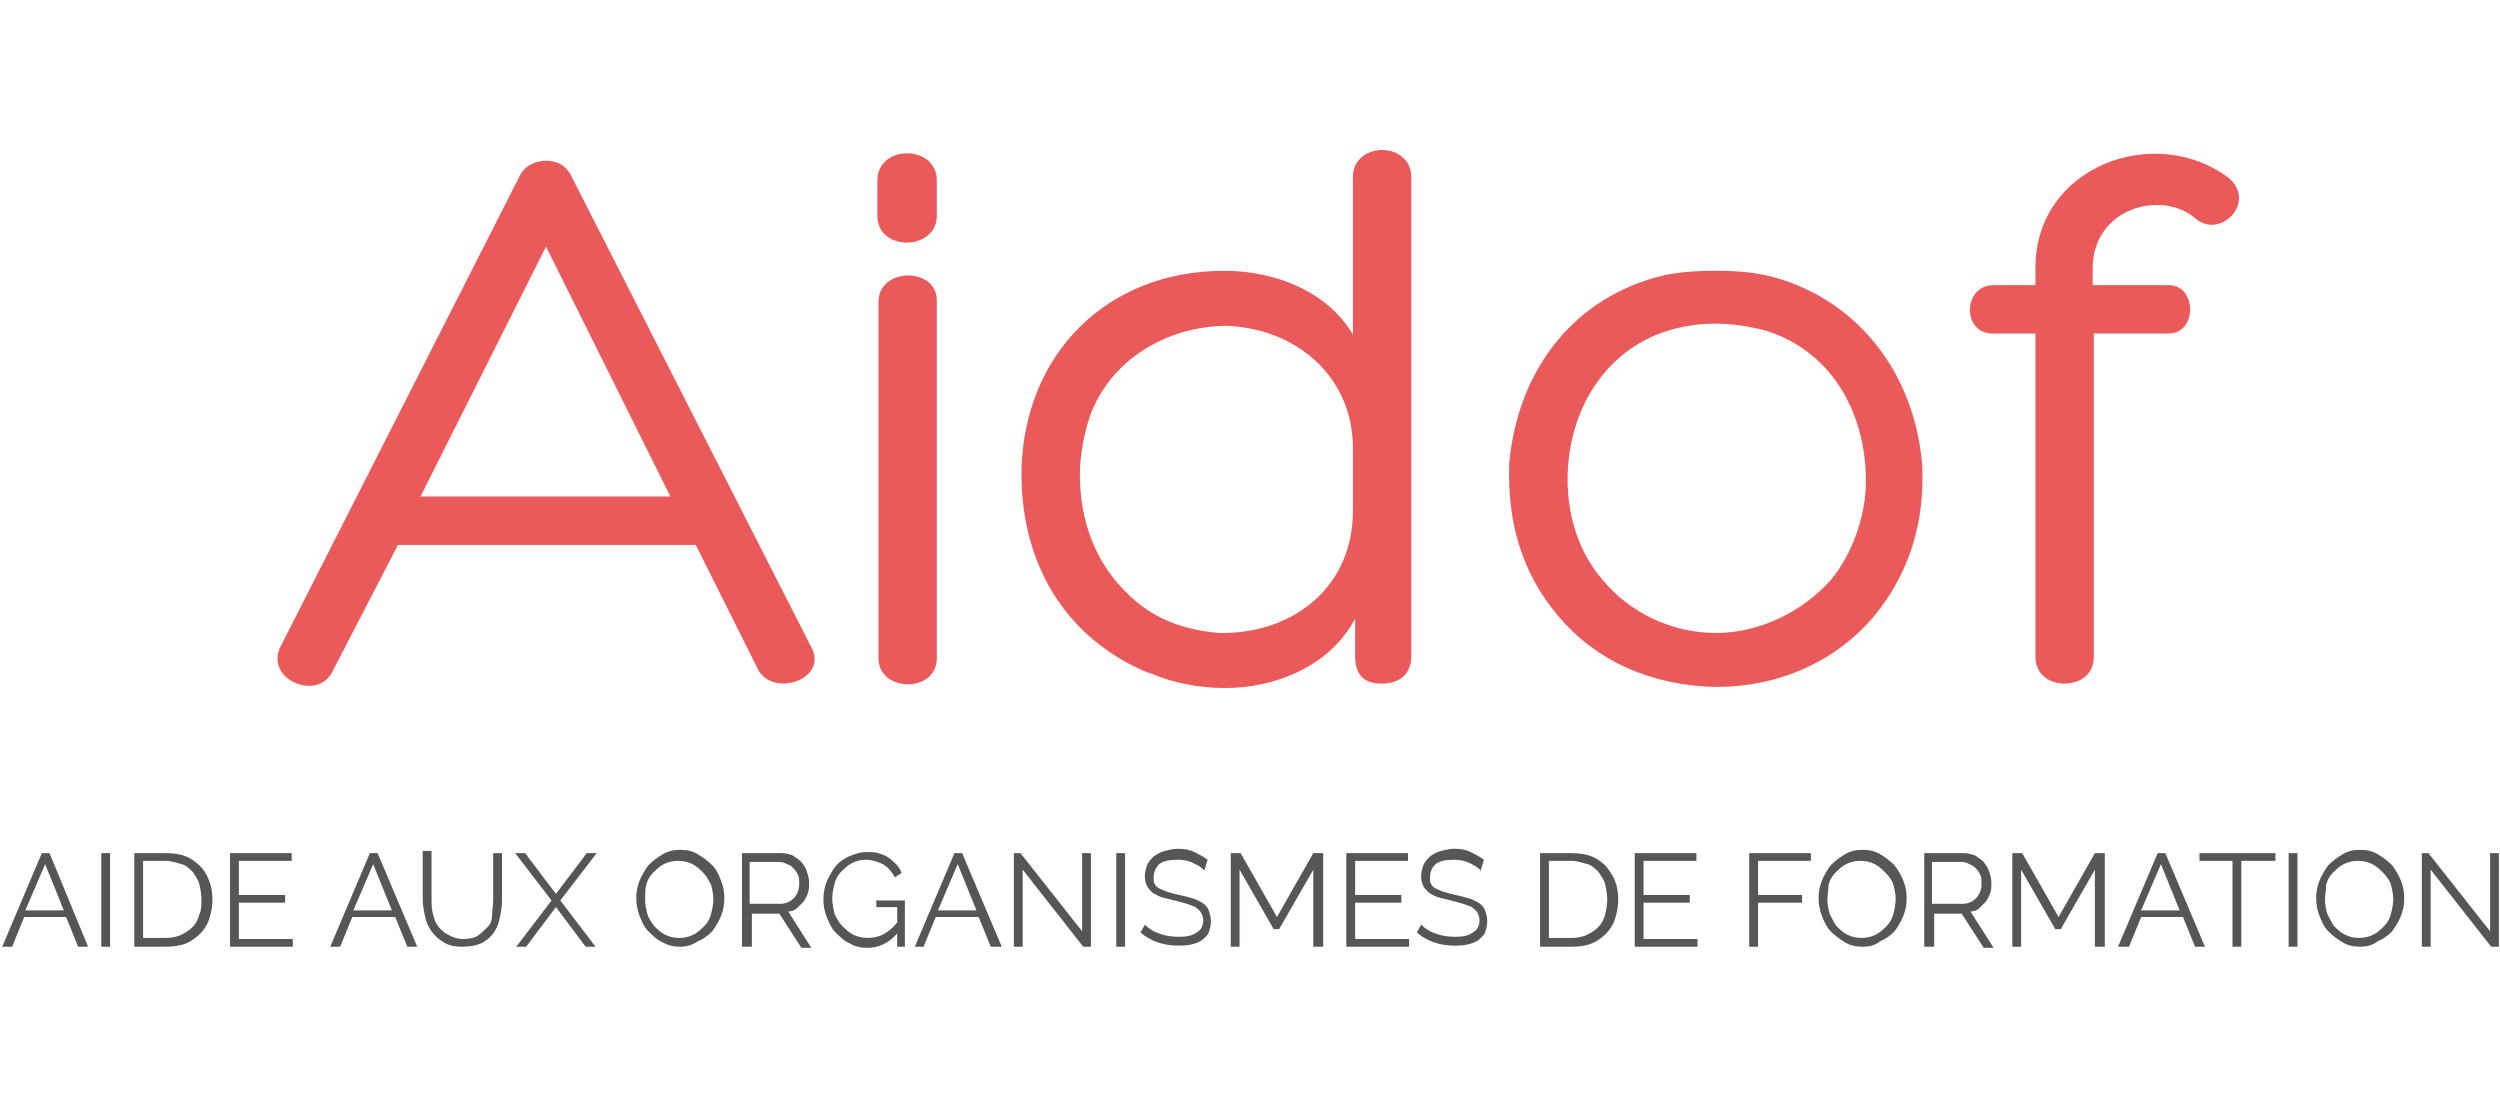 <?xml version="1.0" encoding="utf-8"?>
<!-- Generator: Adobe Illustrator 27.5.0, SVG Export Plug-In . SVG Version: 6.00 Build 0)  -->
<svg version="1.1" id="Calque_1" xmlns="http://www.w3.org/2000/svg" xmlns:xlink="http://www.w3.org/1999/xlink" x="0px" y="0px"
	 viewBox="0 0 227.1 100" style="enable-background:new 0 0 227.1 100;" xml:space="preserve">
<style type="text/css">
	.st0{fill:#EB5A5B;}
	.st1{fill:#575555;}
</style>
<g>
	<path class="st0" d="M36.1,49.6L30.2,61c-1.3,2.7-6,0.8-4.8-2.1L47.2,16c0.4-0.9,1.4-1.4,2.4-1.4s1.8,0.4,2.3,1.4l21.7,42.6
		c1.9,3.1-3.5,4.9-4.8,2.1l-5.6-11.2H36.1z M49.6,22.4L38.2,45.1h22.7L49.6,22.4z"/>
	<path class="st0" d="M85.1,19.6c0,3.2-5.4,3.3-5.4,0v-3.2c0-3.3,5.4-3.3,5.4,0V19.6z M79.8,27.4c0-3.1,5.3-3.2,5.3-0.1v32.5
		c0,3.2-5.3,3.1-5.3,0V27.4z"/>
	<path class="st0" d="M111.2,24.6c4.8,0,9.5,2,11.7,5.8V16.1c0-3.3,5.3-3.3,5.3,0v43.5c0,1.6-1,2.5-2.7,2.5s-2.4-0.9-2.4-2.5v-3.4
		c-2.4,4.5-7.5,6.3-11.8,6.3c-2.2,0-4.7-0.4-6.9-1.4l0.1,0.1C96.6,58,92.6,50.9,92.8,42.5C93.1,32.3,100.4,24.6,111.2,24.6z
		 M122.9,46.4v-5.7c0-6.3-4.9-10.8-11.4-11.1c-5.1,0-10.2,2.7-12.3,7.7c-0.6,1.5-1,3.5-1.1,5.3c-0.1,4.7,1.4,9,5.3,12.2
		c2.1,1.7,4.7,2.5,7.4,2.7C117.4,57.6,122.9,53.4,122.9,46.4z"/>
	<path class="st0" d="M141.5,55.9c-3.2-3.8-4.6-8.4-4.4-13.8c0.7-8,5.4-14.7,13.3-16.9c1.7-0.5,3.7-0.6,5.5-0.6
		c1.7,0,3.5,0.1,5.3,0.6c7.8,2.2,12.7,8.9,13.4,16.9c0.3,5.4-1.2,10-4.3,13.8c-3.5,4.2-8.7,6.5-14.4,6.5
		C150.1,62.3,145,60.1,141.5,55.9z M155.8,29.4c-1.4,0-2.7,0.2-3.8,0.5c-6,1.6-9.6,7.2-9.6,13.7c0,3.2,1,6.6,3.2,9.1
		c2.5,3,6.3,4.8,10.3,4.8c3.9,0,7.8-1.9,10.4-4.8c2-2.4,3.2-5.9,3.2-9c0-6.6-3.5-12.2-9.6-13.8C158.6,29.6,157.2,29.4,155.8,29.4z"
		/>
	<path class="st0" d="M190.2,30.3v29.4c0,3.2-5.3,3.2-5.3,0V30.3h-3.9c-2.8,0-2.7-4.4,0.1-4.4h3.8v-1.6c0-9.2,10.9-13.2,17.6-8.1
		c2.5,2.2-0.8,5.5-3,3.7c-3-2.7-9.4-1.1-9.4,4.5v1.5h6.9c2.6,0,2.6,4.4,0,4.4H190.2z"/>
</g>
<g>
	<path class="st1" d="M0.2,86l3.6-8.5h0.7L8,86H7.1L6,83.3H2.2L1.1,86H0.2z M4.1,78.5l-1.8,4.2h3.5L4.1,78.5z"/>
	<path class="st1" d="M9.2,86v-8.5h0.8V86H9.2z"/>
	<path class="st1" d="M12.2,86v-8.5h2.9c0.7,0,1.3,0.1,1.8,0.3c0.5,0.2,0.9,0.5,1.3,0.9s0.6,0.8,0.8,1.3c0.2,0.5,0.3,1.1,0.3,1.7
		c0,0.6-0.1,1.2-0.3,1.8s-0.5,1-0.8,1.3s-0.8,0.7-1.3,0.9S15.7,86,15.1,86H12.2z M18.3,81.7c0-0.5-0.1-1-0.2-1.4s-0.4-0.8-0.6-1.1
		c-0.3-0.3-0.6-0.6-1-0.7s-0.9-0.3-1.4-0.3H13v7h2.1c0.5,0,1-0.1,1.4-0.3s0.7-0.4,1-0.7c0.3-0.3,0.5-0.7,0.6-1.1
		C18.3,82.7,18.3,82.2,18.3,81.7z"/>
	<path class="st1" d="M26.6,85.2V86h-5.7v-8.5h5.6v0.7h-4.8v3.1h4.2V82h-4.2v3.3H26.6z"/>
	<path class="st1" d="M30,86l3.6-8.5h0.7l3.6,8.5h-0.9l-1.1-2.7H32L30.9,86H30z M33.9,78.5l-1.8,4.2h3.5L33.9,78.5z"/>
	<path class="st1" d="M42.1,85.3c0.5,0,1-0.1,1.3-0.3s0.6-0.5,0.9-0.8s0.4-0.7,0.4-1.1s0.1-0.9,0.1-1.3v-4.3h0.8v4.3
		c0,0.6-0.1,1.1-0.2,1.6c-0.1,0.5-0.3,1-0.6,1.4c-0.3,0.4-0.7,0.7-1.1,0.9c-0.5,0.2-1,0.3-1.7,0.3c-0.7,0-1.2-0.1-1.7-0.4
		s-0.8-0.6-1.1-1c-0.3-0.4-0.5-0.9-0.6-1.4s-0.2-1-0.2-1.6v-4.3h0.8v4.3c0,0.4,0,0.9,0.1,1.3c0.1,0.4,0.2,0.8,0.4,1.1
		c0.2,0.3,0.5,0.6,0.8,0.8C41.2,85.2,41.6,85.3,42.1,85.3z"/>
	<path class="st1" d="M47.7,77.5l2.8,3.7l2.8-3.7h0.9l-3.3,4.3l3.2,4.2h-0.9l-2.7-3.6L47.8,86h-0.9l3.2-4.2l-3.3-4.3H47.7z"/>
	<path class="st1" d="M61.8,86c-0.6,0-1.1-0.1-1.6-0.4c-0.5-0.2-0.9-0.6-1.3-1c-0.4-0.4-0.6-0.9-0.8-1.4c-0.2-0.5-0.3-1.1-0.3-1.6
		c0-0.6,0.1-1.1,0.3-1.6c0.2-0.5,0.5-1,0.8-1.4c0.4-0.4,0.8-0.7,1.3-1s1-0.4,1.6-0.4c0.6,0,1.1,0.1,1.6,0.4c0.5,0.3,0.9,0.6,1.3,1
		s0.6,0.9,0.8,1.4c0.2,0.5,0.3,1,0.3,1.6c0,0.6-0.1,1.1-0.3,1.6c-0.2,0.5-0.5,1-0.8,1.4c-0.4,0.4-0.8,0.7-1.3,0.9
		C62.8,85.9,62.3,86,61.8,86z M58.6,81.7c0,0.5,0.1,0.9,0.2,1.3s0.4,0.8,0.6,1.1c0.3,0.3,0.6,0.6,1,0.8c0.4,0.2,0.8,0.3,1.3,0.3
		c0.5,0,0.9-0.1,1.3-0.3c0.4-0.2,0.7-0.5,1-0.8c0.3-0.3,0.5-0.7,0.6-1.1c0.1-0.4,0.2-0.9,0.2-1.3c0-0.5-0.1-0.9-0.2-1.3
		c-0.2-0.4-0.4-0.8-0.7-1.1c-0.3-0.3-0.6-0.6-1-0.8c-0.4-0.2-0.8-0.3-1.3-0.3c-0.5,0-0.9,0.1-1.3,0.3s-0.7,0.5-1,0.8
		c-0.3,0.3-0.5,0.7-0.6,1.1S58.6,81.3,58.6,81.7z"/>
	<path class="st1" d="M67.4,86v-8.5H71c0.4,0,0.7,0.1,1,0.2c0.3,0.2,0.6,0.4,0.8,0.6c0.2,0.3,0.4,0.5,0.5,0.9c0.1,0.3,0.2,0.6,0.2,1
		c0,0.3,0,0.6-0.1,0.9c-0.1,0.3-0.2,0.5-0.4,0.8c-0.2,0.2-0.4,0.4-0.6,0.6c-0.2,0.2-0.5,0.3-0.8,0.3l2.1,3.3h-0.9l-2-3.1h-2.5V86
		H67.4z M68.2,82.1H71c0.2,0,0.5-0.1,0.7-0.2c0.2-0.1,0.4-0.3,0.5-0.4c0.1-0.2,0.3-0.4,0.3-0.6c0.1-0.2,0.1-0.5,0.1-0.7
		s0-0.5-0.1-0.7c-0.1-0.2-0.2-0.4-0.4-0.6c-0.2-0.2-0.3-0.3-0.6-0.4c-0.2-0.1-0.4-0.2-0.7-0.2h-2.7V82.1z"/>
	<path class="st1" d="M81.5,84.8c-0.8,0.9-1.7,1.3-2.7,1.3c-0.6,0-1.1-0.1-1.6-0.4c-0.5-0.2-0.9-0.6-1.3-1c-0.4-0.4-0.6-0.9-0.8-1.4
		c-0.2-0.5-0.3-1-0.3-1.6c0-0.6,0.1-1.1,0.3-1.6c0.2-0.5,0.5-1,0.8-1.4c0.3-0.4,0.8-0.7,1.2-0.9c0.5-0.2,1-0.4,1.6-0.4
		c0.4,0,0.8,0,1.1,0.1c0.3,0.1,0.6,0.2,0.9,0.4c0.3,0.2,0.5,0.4,0.7,0.6c0.2,0.2,0.4,0.5,0.5,0.8l-0.6,0.4c-0.3-0.5-0.6-0.9-1.1-1.2
		c-0.4-0.2-1-0.4-1.5-0.4c-0.5,0-0.9,0.1-1.3,0.3s-0.7,0.5-1,0.8c-0.3,0.3-0.5,0.7-0.6,1.1c-0.1,0.4-0.2,0.9-0.2,1.3
		c0,0.5,0.1,0.9,0.2,1.4c0.2,0.4,0.4,0.8,0.7,1.1s0.6,0.6,1,0.8c0.4,0.2,0.8,0.3,1.3,0.3c0.5,0,1-0.1,1.4-0.3
		c0.4-0.2,0.9-0.6,1.3-1.1v-1.4h-1.9v-0.6h2.6V86h-0.7V84.8z"/>
	<path class="st1" d="M83.1,86l3.6-8.5h0.7l3.6,8.5H90l-1.1-2.7H85L83.9,86H83.1z M87,78.5l-1.8,4.2h3.5L87,78.5z"/>
	<path class="st1" d="M92.9,79v7h-0.8v-8.5h0.6l5.6,7.1v-7.1h0.8V86h-0.7L92.9,79z"/>
	<path class="st1" d="M101.4,86v-8.5h0.8V86H101.4z"/>
	<path class="st1" d="M109.4,79.1c-0.2-0.3-0.6-0.5-1-0.7c-0.4-0.2-0.9-0.3-1.4-0.3c-0.8,0-1.3,0.1-1.7,0.4
		c-0.3,0.3-0.5,0.7-0.5,1.2c0,0.3,0,0.5,0.1,0.6c0.1,0.2,0.2,0.3,0.4,0.4c0.2,0.1,0.4,0.2,0.7,0.3c0.3,0.1,0.7,0.2,1.1,0.3
		c0.5,0.1,0.9,0.2,1.2,0.3c0.4,0.1,0.7,0.3,0.9,0.4c0.3,0.2,0.5,0.4,0.6,0.7c0.1,0.3,0.2,0.6,0.2,1c0,0.4-0.1,0.7-0.2,1
		s-0.4,0.5-0.6,0.7c-0.3,0.2-0.6,0.3-1,0.4c-0.4,0.1-0.8,0.1-1.2,0.1c-1.3,0-2.5-0.4-3.4-1.2l0.4-0.7c0.3,0.3,0.7,0.6,1.3,0.8
		c0.5,0.2,1.1,0.3,1.8,0.3c0.7,0,1.2-0.1,1.6-0.4c0.4-0.2,0.6-0.6,0.6-1.1c0-0.3-0.1-0.5-0.2-0.7c-0.1-0.2-0.3-0.3-0.5-0.5
		c-0.2-0.1-0.5-0.2-0.8-0.3c-0.3-0.1-0.7-0.2-1.1-0.3c-0.4-0.1-0.8-0.2-1.2-0.3c-0.3-0.1-0.6-0.3-0.8-0.4c-0.2-0.2-0.4-0.4-0.5-0.6
		c-0.1-0.2-0.2-0.5-0.2-0.9c0-0.4,0.1-0.7,0.2-1c0.1-0.3,0.4-0.6,0.6-0.8c0.3-0.2,0.6-0.4,1-0.5c0.4-0.1,0.8-0.2,1.2-0.2
		c0.6,0,1.1,0.1,1.5,0.3c0.4,0.2,0.8,0.4,1.2,0.7L109.4,79.1z"/>
	<path class="st1" d="M119.3,86v-7l-3.1,5.4h-0.5l-3.1-5.4v7h-0.8v-8.5h0.9l3.3,5.8l3.3-5.8h0.9V86H119.3z"/>
	<path class="st1" d="M128,85.2V86h-5.7v-8.5h5.6v0.7h-4.8v3.1h4.2V82h-4.2v3.3H128z"/>
	<path class="st1" d="M134.5,79.1c-0.2-0.3-0.6-0.5-1-0.7c-0.4-0.2-0.9-0.3-1.4-0.3c-0.8,0-1.3,0.1-1.7,0.4
		c-0.3,0.3-0.5,0.7-0.5,1.2c0,0.3,0,0.5,0.1,0.6c0.1,0.2,0.2,0.3,0.4,0.4c0.2,0.1,0.4,0.2,0.7,0.3c0.3,0.1,0.7,0.2,1.1,0.3
		c0.5,0.1,0.9,0.2,1.2,0.3c0.4,0.1,0.7,0.3,0.9,0.4c0.3,0.2,0.5,0.4,0.6,0.7c0.1,0.3,0.2,0.6,0.2,1c0,0.4-0.1,0.7-0.2,1
		s-0.4,0.5-0.6,0.7c-0.3,0.2-0.6,0.3-1,0.4c-0.4,0.1-0.8,0.1-1.2,0.1c-1.3,0-2.5-0.4-3.4-1.2l0.4-0.7c0.3,0.3,0.7,0.6,1.3,0.8
		c0.5,0.2,1.1,0.3,1.8,0.3c0.7,0,1.2-0.1,1.6-0.4c0.4-0.2,0.6-0.6,0.6-1.1c0-0.3-0.1-0.5-0.2-0.7c-0.1-0.2-0.3-0.3-0.5-0.5
		c-0.2-0.1-0.5-0.2-0.8-0.3c-0.3-0.1-0.7-0.2-1.1-0.3c-0.4-0.1-0.8-0.2-1.2-0.3c-0.3-0.1-0.6-0.3-0.8-0.4c-0.2-0.2-0.4-0.4-0.5-0.6
		c-0.1-0.2-0.2-0.5-0.2-0.9c0-0.4,0.1-0.7,0.2-1c0.1-0.3,0.4-0.6,0.6-0.8c0.3-0.2,0.6-0.4,1-0.5c0.4-0.1,0.8-0.2,1.2-0.2
		c0.6,0,1.1,0.1,1.5,0.3c0.4,0.2,0.8,0.4,1.2,0.7L134.5,79.1z"/>
	<path class="st1" d="M139.9,86v-8.5h2.9c0.7,0,1.3,0.1,1.8,0.3s0.9,0.5,1.3,0.9c0.3,0.4,0.6,0.8,0.8,1.3c0.2,0.5,0.3,1.1,0.3,1.7
		c0,0.6-0.1,1.2-0.3,1.8s-0.5,1-0.8,1.3c-0.4,0.4-0.8,0.7-1.3,0.9s-1.1,0.3-1.7,0.3H139.9z M146,81.7c0-0.5-0.1-1-0.2-1.4
		c-0.1-0.4-0.4-0.8-0.6-1.1c-0.3-0.3-0.6-0.6-1-0.7s-0.9-0.3-1.4-0.3h-2.1v7h2.1c0.5,0,1-0.1,1.4-0.3c0.4-0.2,0.7-0.4,1-0.7
		c0.3-0.3,0.5-0.7,0.6-1.1C145.9,82.7,146,82.2,146,81.7z"/>
	<path class="st1" d="M154.2,85.2V86h-5.7v-8.5h5.6v0.7h-4.8v3.1h4.2V82h-4.2v3.3H154.2z"/>
	<path class="st1" d="M158.9,86v-8.5h5.6v0.7h-4.8v3.1h4V82h-4V86H158.9z"/>
	<path class="st1" d="M169.2,86c-0.6,0-1.1-0.1-1.6-0.4s-0.9-0.6-1.3-1c-0.4-0.4-0.6-0.9-0.8-1.4c-0.2-0.5-0.3-1.1-0.3-1.6
		c0-0.6,0.1-1.1,0.3-1.6c0.2-0.5,0.5-1,0.8-1.4c0.4-0.4,0.8-0.7,1.3-1s1-0.4,1.6-0.4c0.6,0,1.1,0.1,1.6,0.4s0.9,0.6,1.3,1
		c0.3,0.4,0.6,0.9,0.8,1.4c0.2,0.5,0.3,1,0.3,1.6c0,0.6-0.1,1.1-0.3,1.6c-0.2,0.5-0.5,1-0.8,1.4c-0.4,0.4-0.8,0.7-1.3,0.9
		C170.3,85.9,169.8,86,169.2,86z M166,81.7c0,0.5,0.1,0.9,0.2,1.3c0.2,0.4,0.4,0.8,0.6,1.1c0.3,0.3,0.6,0.6,1,0.8
		c0.4,0.2,0.8,0.3,1.3,0.3c0.5,0,0.9-0.1,1.3-0.3c0.4-0.2,0.7-0.5,1-0.8c0.3-0.3,0.5-0.7,0.6-1.1c0.1-0.4,0.2-0.9,0.2-1.3
		c0-0.5-0.1-0.9-0.2-1.3s-0.4-0.8-0.7-1.1s-0.6-0.6-1-0.8c-0.4-0.2-0.8-0.3-1.3-0.3c-0.5,0-0.9,0.1-1.3,0.3c-0.4,0.2-0.7,0.5-1,0.8
		c-0.3,0.3-0.5,0.7-0.6,1.1C166.1,80.9,166,81.3,166,81.7z"/>
	<path class="st1" d="M174.8,86v-8.5h3.6c0.4,0,0.7,0.1,1,0.2c0.3,0.2,0.6,0.4,0.8,0.6c0.2,0.3,0.4,0.5,0.5,0.9
		c0.1,0.3,0.2,0.6,0.2,1c0,0.3,0,0.6-0.1,0.9c-0.1,0.3-0.2,0.5-0.4,0.8c-0.2,0.2-0.4,0.4-0.6,0.6c-0.2,0.2-0.5,0.3-0.8,0.3l2.1,3.3
		h-0.9l-2-3.1h-2.5V86H174.8z M175.6,82.1h2.8c0.2,0,0.5-0.1,0.7-0.2s0.4-0.3,0.5-0.4c0.1-0.2,0.3-0.4,0.3-0.6
		c0.1-0.2,0.1-0.5,0.1-0.7s0-0.5-0.1-0.7c-0.1-0.2-0.2-0.4-0.4-0.6c-0.2-0.2-0.3-0.3-0.6-0.4c-0.2-0.1-0.4-0.2-0.7-0.2h-2.7V82.1z"
		/>
	<path class="st1" d="M190.3,86v-7l-3.1,5.4h-0.5l-3.1-5.4v7h-0.8v-8.5h0.9l3.3,5.8l3.3-5.8h0.9V86H190.3z"/>
	<path class="st1" d="M192.4,86l3.6-8.5h0.7l3.6,8.5h-0.9l-1.1-2.7h-3.8l-1.1,2.7H192.4z M196.3,78.5l-1.8,4.2h3.5L196.3,78.5z"/>
	<path class="st1" d="M206.6,78.2h-3V86h-0.8v-7.8h-3v-0.7h6.9V78.2z"/>
	<path class="st1" d="M207.9,86v-8.5h0.8V86H207.9z"/>
	<path class="st1" d="M214.4,86c-0.6,0-1.1-0.1-1.6-0.4s-0.9-0.6-1.3-1c-0.4-0.4-0.6-0.9-0.8-1.4c-0.2-0.5-0.3-1.1-0.3-1.6
		c0-0.6,0.1-1.1,0.3-1.6c0.2-0.5,0.5-1,0.8-1.4c0.4-0.4,0.8-0.7,1.3-1s1-0.4,1.6-0.4c0.6,0,1.1,0.1,1.6,0.4s0.9,0.6,1.3,1
		c0.3,0.4,0.6,0.9,0.8,1.4c0.2,0.5,0.3,1,0.3,1.6c0,0.6-0.1,1.1-0.3,1.6c-0.2,0.5-0.5,1-0.8,1.4c-0.4,0.4-0.8,0.7-1.3,0.9
		C215.5,85.9,214.9,86,214.4,86z M211.2,81.7c0,0.5,0.1,0.9,0.2,1.3c0.2,0.4,0.4,0.8,0.6,1.1c0.3,0.3,0.6,0.6,1,0.8
		c0.4,0.2,0.8,0.3,1.3,0.3c0.5,0,0.9-0.1,1.3-0.3c0.4-0.2,0.7-0.5,1-0.8c0.3-0.3,0.5-0.7,0.6-1.1c0.1-0.4,0.2-0.9,0.2-1.3
		c0-0.5-0.1-0.9-0.2-1.3s-0.4-0.8-0.7-1.1s-0.6-0.6-1-0.8c-0.4-0.2-0.8-0.3-1.3-0.3c-0.5,0-0.9,0.1-1.3,0.3c-0.4,0.2-0.7,0.5-1,0.8
		c-0.3,0.3-0.5,0.7-0.6,1.1C211.3,80.9,211.2,81.3,211.2,81.7z"/>
	<path class="st1" d="M220.8,79v7H220v-8.5h0.6l5.6,7.1v-7.1h0.8V86h-0.7L220.8,79z"/>
</g>
</svg>
